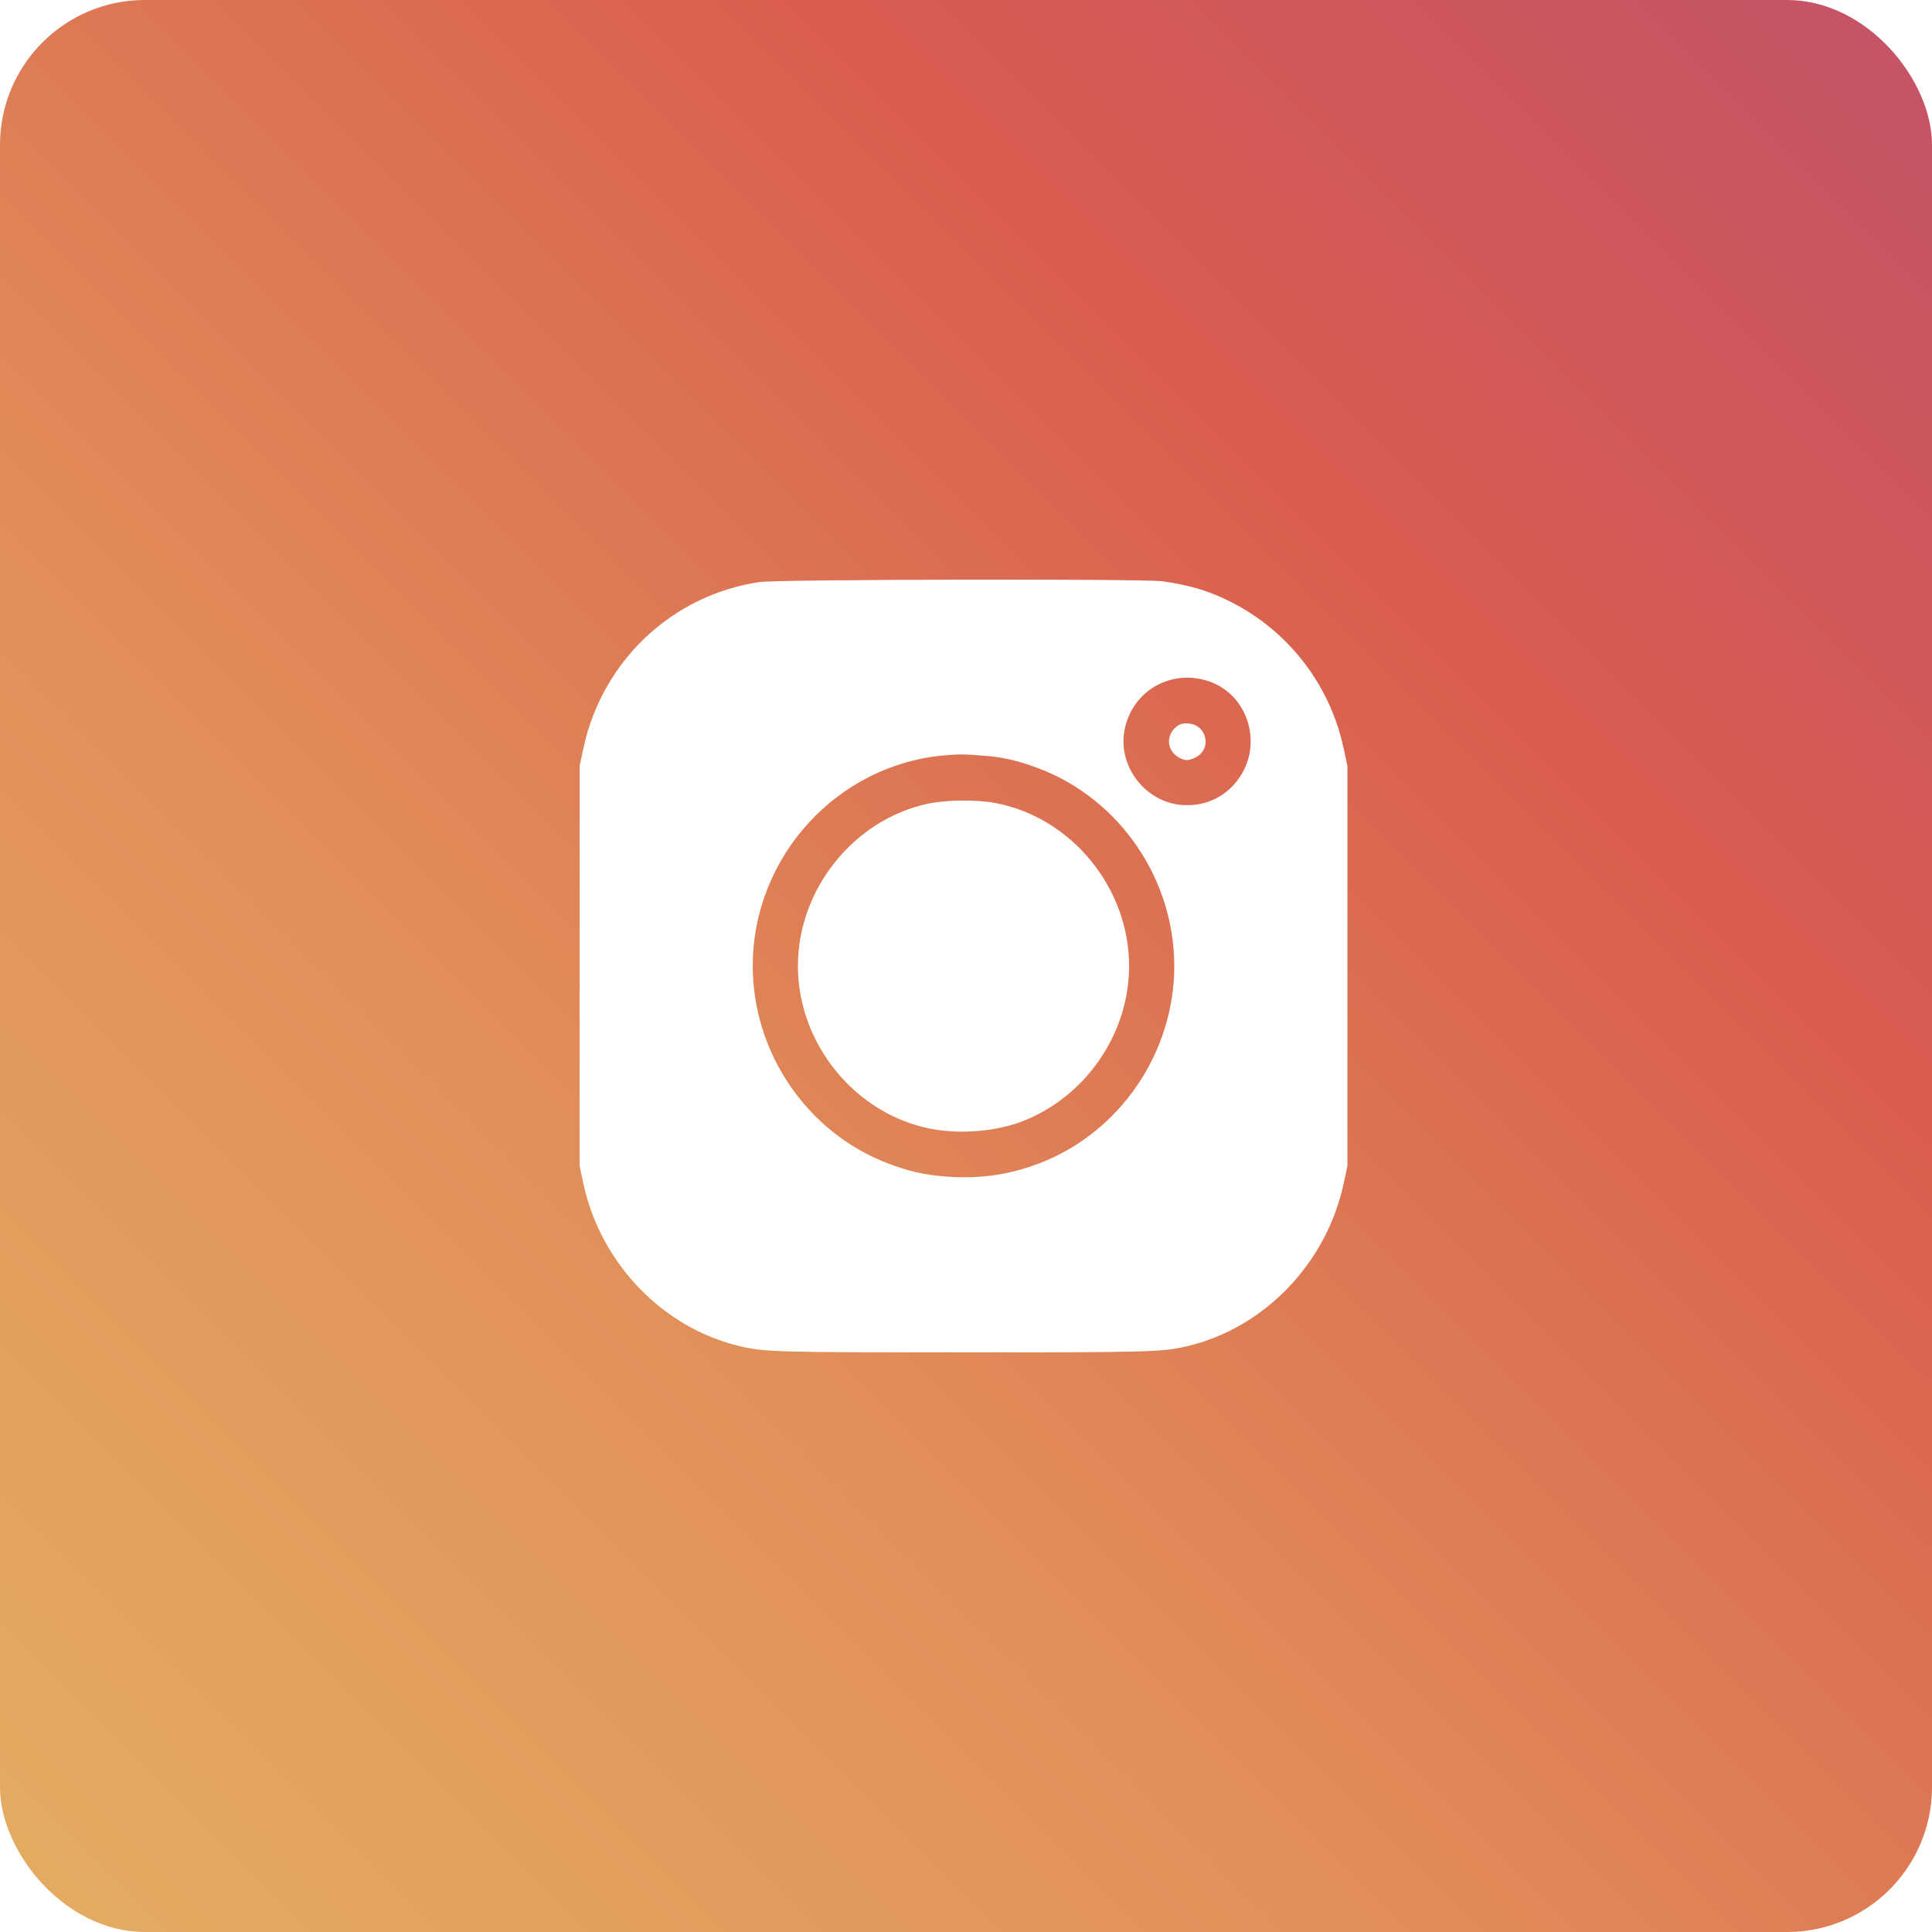 <?xml version="1.0" encoding="UTF-8"?> <svg xmlns="http://www.w3.org/2000/svg" width="40" height="40" viewBox="0 0 40 40" fill="none"> <g filter="url(#filter0_i_122_11265)"> <rect width="40" height="40" rx="3" fill="url(#paint0_linear_122_11265)"></rect> </g> <path fill-rule="evenodd" clip-rule="evenodd" d="M15.723 12.051C13.91 12.321 12.466 13.686 12.078 15.495L12 15.861V20V24.138L12.078 24.504C12.433 26.158 13.726 27.5 15.325 27.873C15.841 27.993 16.091 28 19.948 28C23.806 28 24.056 27.993 24.572 27.873C26.171 27.5 27.464 26.158 27.819 24.504L27.897 24.138V20V15.861L27.819 15.495C27.5 14.009 26.454 12.796 25.032 12.264C24.762 12.163 24.412 12.081 24.059 12.034C23.639 11.98 16.102 11.994 15.723 12.051ZM25.062 14.118C25.827 14.399 26.134 15.361 25.685 16.064C25.417 16.483 24.966 16.706 24.466 16.666C23.725 16.607 23.16 15.89 23.275 15.158C23.409 14.311 24.254 13.82 25.062 14.118ZM24.315 15.084C24.13 15.269 24.18 15.566 24.417 15.688C24.543 15.753 24.603 15.753 24.744 15.686C25.113 15.511 24.984 14.978 24.572 14.978C24.45 14.978 24.401 14.998 24.315 15.084ZM20.451 15.653C20.798 15.682 21.127 15.763 21.529 15.918C23.189 16.557 24.312 18.205 24.312 20C24.312 21.794 23.189 23.442 21.529 24.081C20.899 24.324 20.276 24.413 19.587 24.359C19.127 24.323 18.808 24.25 18.368 24.081C16.708 23.442 15.585 21.794 15.585 20C15.585 17.735 17.336 15.821 19.576 15.637C19.891 15.611 19.962 15.613 20.451 15.653ZM19.22 16.638C17.68 16.963 16.52 18.407 16.52 20C16.52 21.618 17.715 23.076 19.286 23.373C19.882 23.486 20.625 23.425 21.161 23.218C22.477 22.71 23.377 21.403 23.377 20C23.377 18.381 22.183 16.924 20.611 16.626C20.225 16.552 19.599 16.558 19.22 16.638Z" fill="white"></path> <defs> <filter id="filter0_i_122_11265" x="0" y="0" width="40" height="40" filterUnits="userSpaceOnUse" color-interpolation-filters="sRGB"> <feFlood flood-opacity="0" result="BackgroundImageFix"></feFlood> <feBlend mode="normal" in="SourceGraphic" in2="BackgroundImageFix" result="shape"></feBlend> <feColorMatrix in="SourceAlpha" type="matrix" values="0 0 0 0 0 0 0 0 0 0 0 0 0 0 0 0 0 0 127 0" result="hardAlpha"></feColorMatrix> <feOffset></feOffset> <feGaussianBlur stdDeviation="5"></feGaussianBlur> <feComposite in2="hardAlpha" operator="arithmetic" k2="-1" k3="1"></feComposite> <feColorMatrix type="matrix" values="0 0 0 0 1 0 0 0 0 1 0 0 0 0 1 0 0 0 0.35 0"></feColorMatrix> <feBlend mode="normal" in2="shape" result="effect1_innerShadow_122_11265"></feBlend> </filter> <linearGradient id="paint0_linear_122_11265" x1="42" y1="-2" x2="-1.333" y2="41.333" gradientUnits="userSpaceOnUse"> <stop stop-color="#C0516D"></stop> <stop offset="0.316" stop-color="#D95D4F"></stop> <stop offset="0.634" stop-color="#E18E58"></stop> <stop offset="1" stop-color="#E5AF64"></stop> </linearGradient> </defs> </svg> 